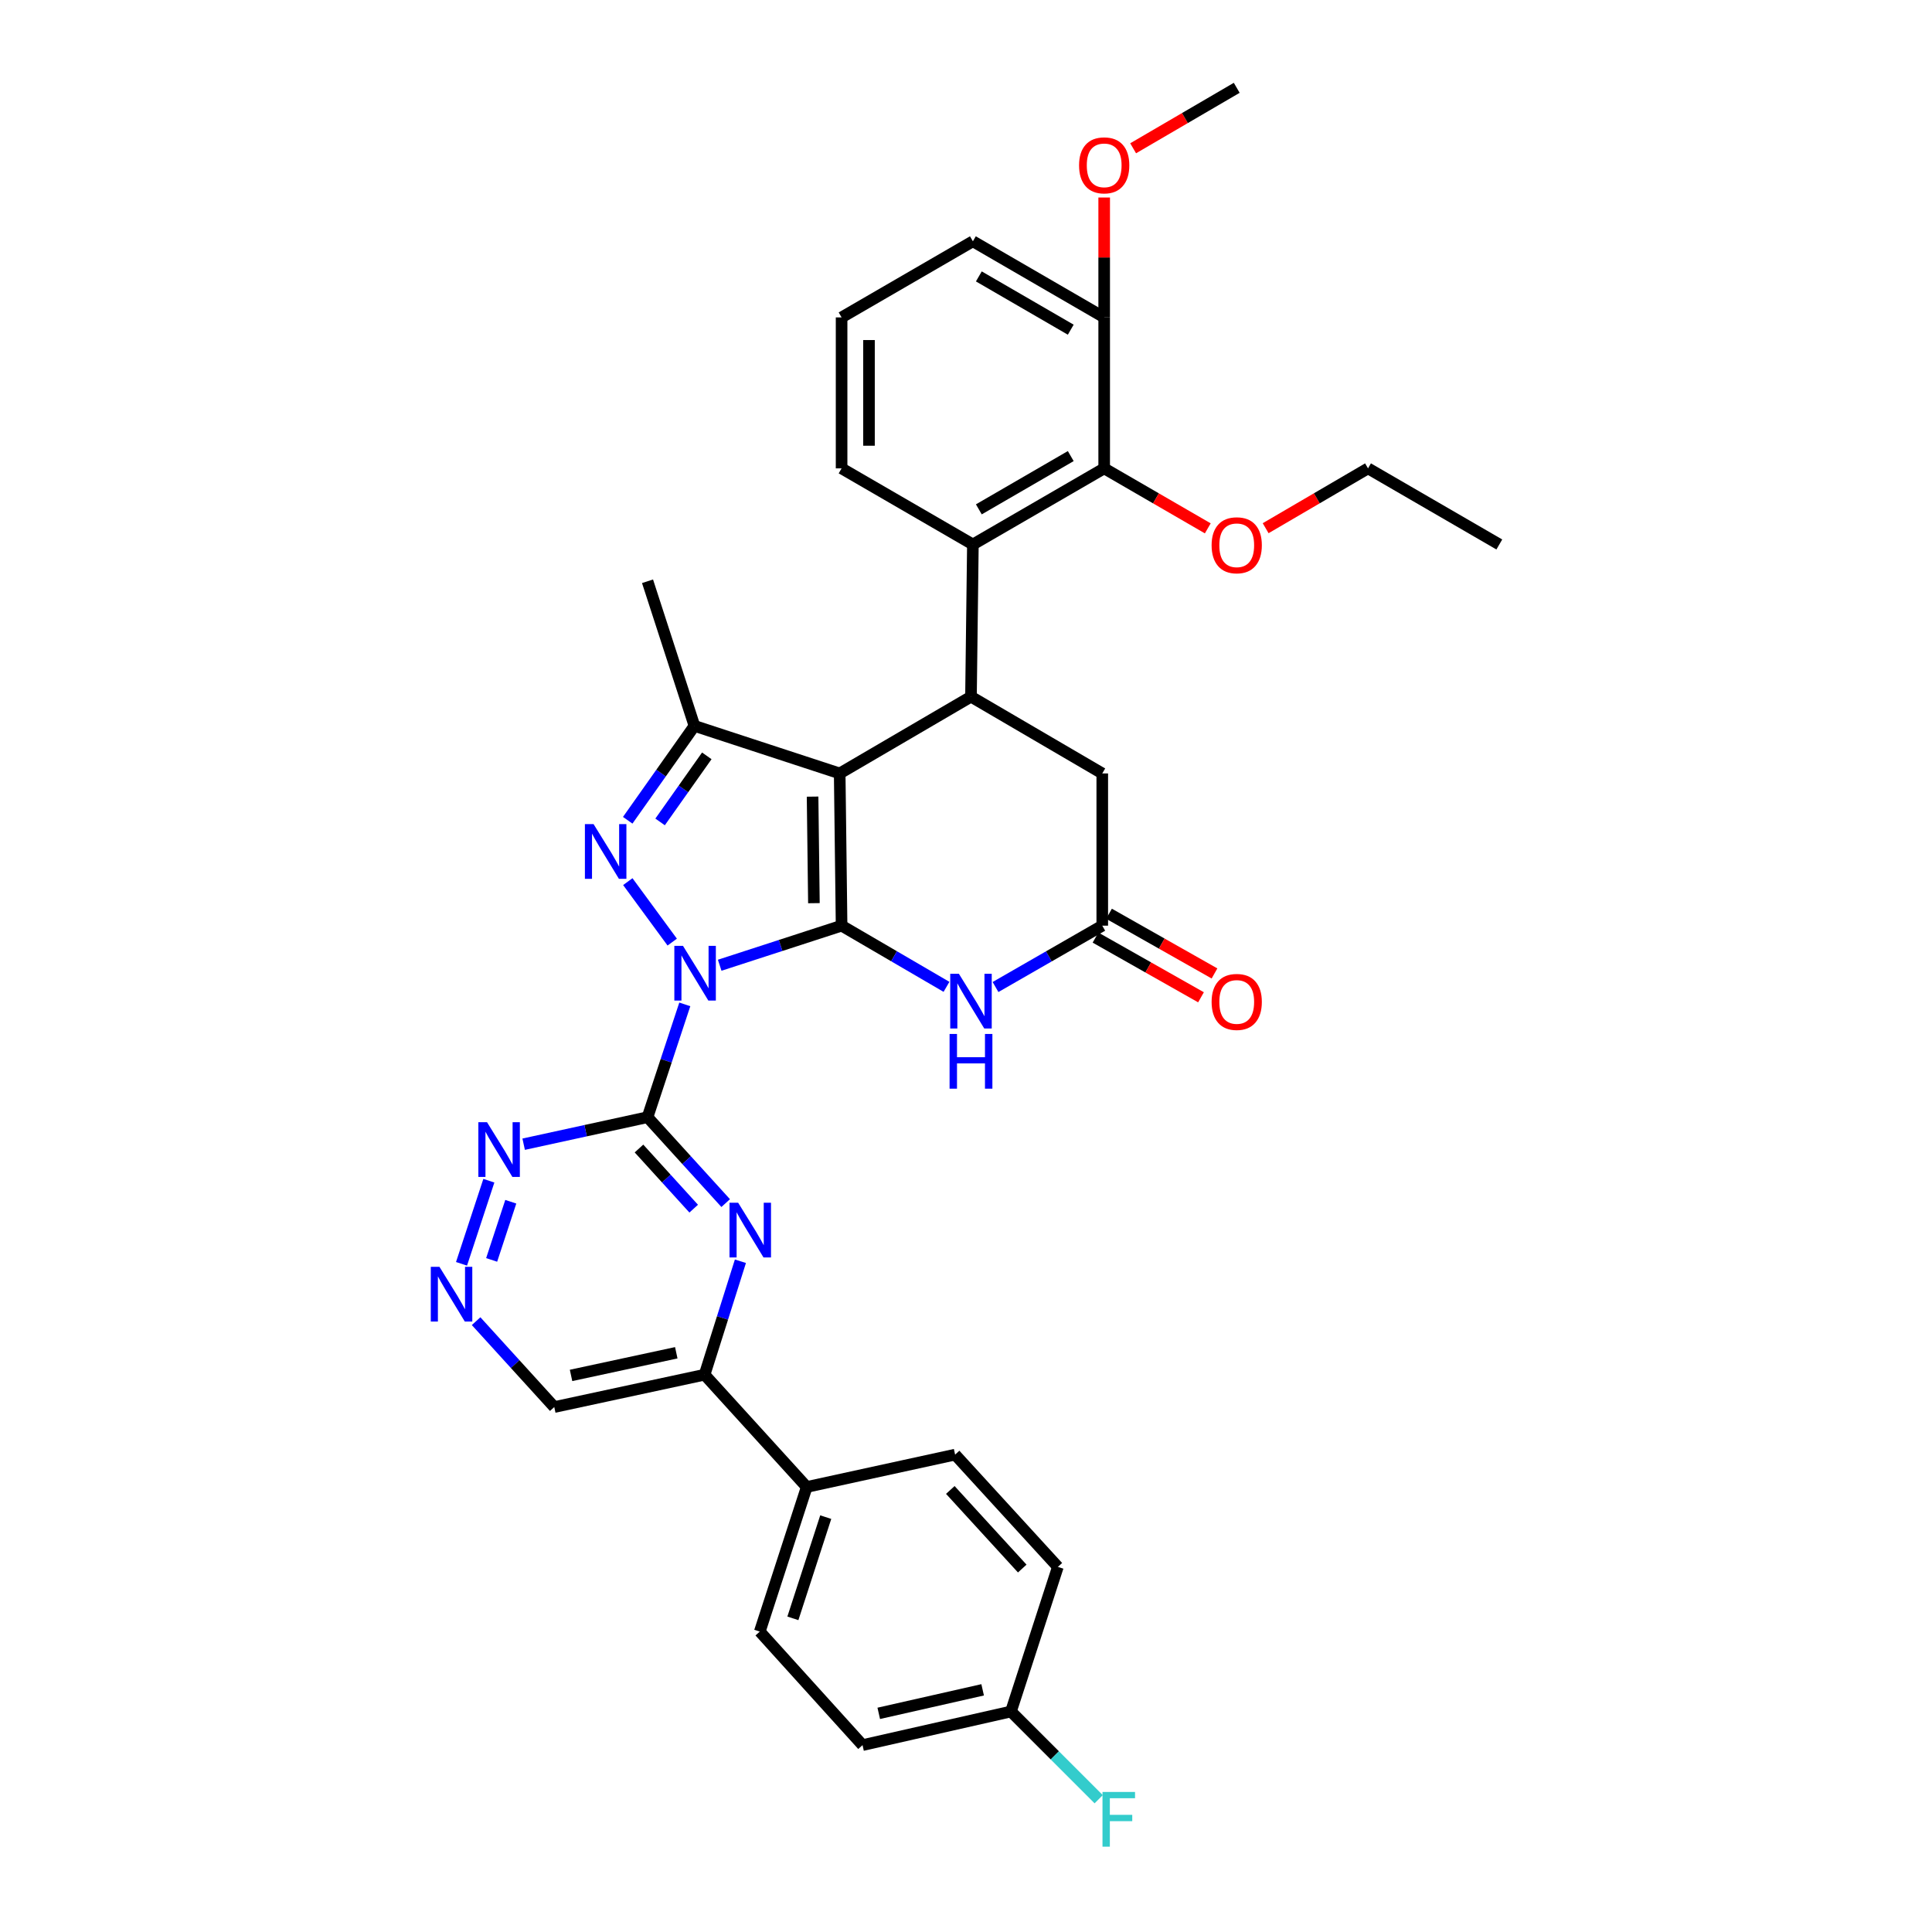 <?xml version='1.0' encoding='iso-8859-1'?>
<svg version='1.1' baseProfile='full'
              xmlns='http://www.w3.org/2000/svg'
                      xmlns:rdkit='http://www.rdkit.org/xml'
                      xmlns:xlink='http://www.w3.org/1999/xlink'
                  xml:space='preserve'
width='1000px' height='1000px' viewBox='0 0 1000 1000'>
<!-- END OF HEADER -->
<rect style='opacity:1.0;fill:#FFFFFF;stroke:none' width='1000' height='1000' x='0' y='0'> </rect>
<path class='bond-0' d='M 372.511,499.61 L 404.059,489.367' style='fill:none;fill-rule:evenodd;stroke:#0000FF;stroke-width:6px;stroke-linecap:butt;stroke-linejoin:miter;stroke-opacity:1' />
<path class='bond-0' d='M 404.059,489.367 L 435.607,479.124' style='fill:none;fill-rule:evenodd;stroke:#000000;stroke-width:6px;stroke-linecap:butt;stroke-linejoin:miter;stroke-opacity:1' />
<path class='bond-2' d='M 347.942,487.629 L 324.955,456.332' style='fill:none;fill-rule:evenodd;stroke:#0000FF;stroke-width:6px;stroke-linecap:butt;stroke-linejoin:miter;stroke-opacity:1' />
<path class='bond-3' d='M 354.451,519.866 L 344.805,549.061' style='fill:none;fill-rule:evenodd;stroke:#0000FF;stroke-width:6px;stroke-linecap:butt;stroke-linejoin:miter;stroke-opacity:1' />
<path class='bond-3' d='M 344.805,549.061 L 335.158,578.257' style='fill:none;fill-rule:evenodd;stroke:#000000;stroke-width:6px;stroke-linecap:butt;stroke-linejoin:miter;stroke-opacity:1' />
<path class='bond-1' d='M 435.607,479.124 L 434.622,400.333' style='fill:none;fill-rule:evenodd;stroke:#000000;stroke-width:6px;stroke-linecap:butt;stroke-linejoin:miter;stroke-opacity:1' />
<path class='bond-1' d='M 421.279,467.483 L 420.59,412.329' style='fill:none;fill-rule:evenodd;stroke:#000000;stroke-width:6px;stroke-linecap:butt;stroke-linejoin:miter;stroke-opacity:1' />
<path class='bond-5' d='M 435.607,479.124 L 462.754,494.957' style='fill:none;fill-rule:evenodd;stroke:#000000;stroke-width:6px;stroke-linecap:butt;stroke-linejoin:miter;stroke-opacity:1' />
<path class='bond-5' d='M 462.754,494.957 L 489.902,510.79' style='fill:none;fill-rule:evenodd;stroke:#0000FF;stroke-width:6px;stroke-linecap:butt;stroke-linejoin:miter;stroke-opacity:1' />
<path class='bond-6' d='M 434.622,400.333 L 502.58,360.603' style='fill:none;fill-rule:evenodd;stroke:#000000;stroke-width:6px;stroke-linecap:butt;stroke-linejoin:miter;stroke-opacity:1' />
<path class='bond-34' d='M 434.622,400.333 L 359.439,375.713' style='fill:none;fill-rule:evenodd;stroke:#000000;stroke-width:6px;stroke-linecap:butt;stroke-linejoin:miter;stroke-opacity:1' />
<path class='bond-4' d='M 324.902,424.567 L 342.171,400.14' style='fill:none;fill-rule:evenodd;stroke:#0000FF;stroke-width:6px;stroke-linecap:butt;stroke-linejoin:miter;stroke-opacity:1' />
<path class='bond-4' d='M 342.171,400.14 L 359.439,375.713' style='fill:none;fill-rule:evenodd;stroke:#000000;stroke-width:6px;stroke-linecap:butt;stroke-linejoin:miter;stroke-opacity:1' />
<path class='bond-4' d='M 341.663,425.425 L 353.751,408.326' style='fill:none;fill-rule:evenodd;stroke:#0000FF;stroke-width:6px;stroke-linecap:butt;stroke-linejoin:miter;stroke-opacity:1' />
<path class='bond-4' d='M 353.751,408.326 L 365.838,391.227' style='fill:none;fill-rule:evenodd;stroke:#000000;stroke-width:6px;stroke-linecap:butt;stroke-linejoin:miter;stroke-opacity:1' />
<path class='bond-7' d='M 335.158,578.257 L 355.386,600.49' style='fill:none;fill-rule:evenodd;stroke:#000000;stroke-width:6px;stroke-linecap:butt;stroke-linejoin:miter;stroke-opacity:1' />
<path class='bond-7' d='M 355.386,600.49 L 375.614,622.722' style='fill:none;fill-rule:evenodd;stroke:#0000FF;stroke-width:6px;stroke-linecap:butt;stroke-linejoin:miter;stroke-opacity:1' />
<path class='bond-7' d='M 330.737,594.47 L 344.897,610.033' style='fill:none;fill-rule:evenodd;stroke:#000000;stroke-width:6px;stroke-linecap:butt;stroke-linejoin:miter;stroke-opacity:1' />
<path class='bond-7' d='M 344.897,610.033 L 359.056,625.596' style='fill:none;fill-rule:evenodd;stroke:#0000FF;stroke-width:6px;stroke-linecap:butt;stroke-linejoin:miter;stroke-opacity:1' />
<path class='bond-11' d='M 335.158,578.257 L 303.101,585.246' style='fill:none;fill-rule:evenodd;stroke:#000000;stroke-width:6px;stroke-linecap:butt;stroke-linejoin:miter;stroke-opacity:1' />
<path class='bond-11' d='M 303.101,585.246 L 271.043,592.236' style='fill:none;fill-rule:evenodd;stroke:#0000FF;stroke-width:6px;stroke-linecap:butt;stroke-linejoin:miter;stroke-opacity:1' />
<path class='bond-23' d='M 359.439,375.713 L 335.158,300.861' style='fill:none;fill-rule:evenodd;stroke:#000000;stroke-width:6px;stroke-linecap:butt;stroke-linejoin:miter;stroke-opacity:1' />
<path class='bond-9' d='M 515.28,510.884 L 542.905,495.004' style='fill:none;fill-rule:evenodd;stroke:#0000FF;stroke-width:6px;stroke-linecap:butt;stroke-linejoin:miter;stroke-opacity:1' />
<path class='bond-9' d='M 542.905,495.004 L 570.531,479.124' style='fill:none;fill-rule:evenodd;stroke:#000000;stroke-width:6px;stroke-linecap:butt;stroke-linejoin:miter;stroke-opacity:1' />
<path class='bond-8' d='M 502.58,360.603 L 503.565,281.82' style='fill:none;fill-rule:evenodd;stroke:#000000;stroke-width:6px;stroke-linecap:butt;stroke-linejoin:miter;stroke-opacity:1' />
<path class='bond-36' d='M 502.58,360.603 L 570.531,400.333' style='fill:none;fill-rule:evenodd;stroke:#000000;stroke-width:6px;stroke-linecap:butt;stroke-linejoin:miter;stroke-opacity:1' />
<path class='bond-12' d='M 383.238,652.82 L 373.966,682.181' style='fill:none;fill-rule:evenodd;stroke:#0000FF;stroke-width:6px;stroke-linecap:butt;stroke-linejoin:miter;stroke-opacity:1' />
<path class='bond-12' d='M 373.966,682.181 L 364.694,711.542' style='fill:none;fill-rule:evenodd;stroke:#000000;stroke-width:6px;stroke-linecap:butt;stroke-linejoin:miter;stroke-opacity:1' />
<path class='bond-10' d='M 503.565,281.82 L 571.523,242.428' style='fill:none;fill-rule:evenodd;stroke:#000000;stroke-width:6px;stroke-linecap:butt;stroke-linejoin:miter;stroke-opacity:1' />
<path class='bond-10' d='M 506.647,263.642 L 554.218,236.068' style='fill:none;fill-rule:evenodd;stroke:#000000;stroke-width:6px;stroke-linecap:butt;stroke-linejoin:miter;stroke-opacity:1' />
<path class='bond-26' d='M 503.565,281.82 L 435.607,242.428' style='fill:none;fill-rule:evenodd;stroke:#000000;stroke-width:6px;stroke-linecap:butt;stroke-linejoin:miter;stroke-opacity:1' />
<path class='bond-14' d='M 570.531,479.124 L 570.531,400.333' style='fill:none;fill-rule:evenodd;stroke:#000000;stroke-width:6px;stroke-linecap:butt;stroke-linejoin:miter;stroke-opacity:1' />
<path class='bond-17' d='M 567.038,485.295 L 594.337,500.746' style='fill:none;fill-rule:evenodd;stroke:#000000;stroke-width:6px;stroke-linecap:butt;stroke-linejoin:miter;stroke-opacity:1' />
<path class='bond-17' d='M 594.337,500.746 L 621.636,516.197' style='fill:none;fill-rule:evenodd;stroke:#FF0000;stroke-width:6px;stroke-linecap:butt;stroke-linejoin:miter;stroke-opacity:1' />
<path class='bond-17' d='M 574.023,472.953 L 601.322,488.404' style='fill:none;fill-rule:evenodd;stroke:#000000;stroke-width:6px;stroke-linecap:butt;stroke-linejoin:miter;stroke-opacity:1' />
<path class='bond-17' d='M 601.322,488.404 L 628.621,503.855' style='fill:none;fill-rule:evenodd;stroke:#FF0000;stroke-width:6px;stroke-linecap:butt;stroke-linejoin:miter;stroke-opacity:1' />
<path class='bond-16' d='M 571.523,242.428 L 571.523,164.291' style='fill:none;fill-rule:evenodd;stroke:#000000;stroke-width:6px;stroke-linecap:butt;stroke-linejoin:miter;stroke-opacity:1' />
<path class='bond-21' d='M 571.523,242.428 L 598.335,257.952' style='fill:none;fill-rule:evenodd;stroke:#000000;stroke-width:6px;stroke-linecap:butt;stroke-linejoin:miter;stroke-opacity:1' />
<path class='bond-21' d='M 598.335,257.952 L 625.146,273.476' style='fill:none;fill-rule:evenodd;stroke:#FF0000;stroke-width:6px;stroke-linecap:butt;stroke-linejoin:miter;stroke-opacity:1' />
<path class='bond-13' d='M 253.032,611.136 L 238.883,654.152' style='fill:none;fill-rule:evenodd;stroke:#0000FF;stroke-width:6px;stroke-linecap:butt;stroke-linejoin:miter;stroke-opacity:1' />
<path class='bond-13' d='M 264.38,622.019 L 254.476,652.131' style='fill:none;fill-rule:evenodd;stroke:#0000FF;stroke-width:6px;stroke-linecap:butt;stroke-linejoin:miter;stroke-opacity:1' />
<path class='bond-15' d='M 364.694,711.542 L 417.558,769.66' style='fill:none;fill-rule:evenodd;stroke:#000000;stroke-width:6px;stroke-linecap:butt;stroke-linejoin:miter;stroke-opacity:1' />
<path class='bond-35' d='M 364.694,711.542 L 286.888,728.291' style='fill:none;fill-rule:evenodd;stroke:#000000;stroke-width:6px;stroke-linecap:butt;stroke-linejoin:miter;stroke-opacity:1' />
<path class='bond-35' d='M 350.039,700.191 L 295.575,711.915' style='fill:none;fill-rule:evenodd;stroke:#000000;stroke-width:6px;stroke-linecap:butt;stroke-linejoin:miter;stroke-opacity:1' />
<path class='bond-18' d='M 246.432,683.831 L 266.66,706.061' style='fill:none;fill-rule:evenodd;stroke:#0000FF;stroke-width:6px;stroke-linecap:butt;stroke-linejoin:miter;stroke-opacity:1' />
<path class='bond-18' d='M 266.66,706.061 L 286.888,728.291' style='fill:none;fill-rule:evenodd;stroke:#000000;stroke-width:6px;stroke-linecap:butt;stroke-linejoin:miter;stroke-opacity:1' />
<path class='bond-19' d='M 417.558,769.66 L 393.261,844.504' style='fill:none;fill-rule:evenodd;stroke:#000000;stroke-width:6px;stroke-linecap:butt;stroke-linejoin:miter;stroke-opacity:1' />
<path class='bond-19' d='M 427.401,785.265 L 410.394,837.656' style='fill:none;fill-rule:evenodd;stroke:#000000;stroke-width:6px;stroke-linecap:butt;stroke-linejoin:miter;stroke-opacity:1' />
<path class='bond-20' d='M 417.558,769.66 L 494.363,752.911' style='fill:none;fill-rule:evenodd;stroke:#000000;stroke-width:6px;stroke-linecap:butt;stroke-linejoin:miter;stroke-opacity:1' />
<path class='bond-28' d='M 571.523,164.291 L 571.523,133.26' style='fill:none;fill-rule:evenodd;stroke:#000000;stroke-width:6px;stroke-linecap:butt;stroke-linejoin:miter;stroke-opacity:1' />
<path class='bond-28' d='M 571.523,133.26 L 571.523,102.23' style='fill:none;fill-rule:evenodd;stroke:#FF0000;stroke-width:6px;stroke-linecap:butt;stroke-linejoin:miter;stroke-opacity:1' />
<path class='bond-38' d='M 571.523,164.291 L 503.565,124.892' style='fill:none;fill-rule:evenodd;stroke:#000000;stroke-width:6px;stroke-linecap:butt;stroke-linejoin:miter;stroke-opacity:1' />
<path class='bond-38' d='M 554.217,170.649 L 506.646,143.07' style='fill:none;fill-rule:evenodd;stroke:#000000;stroke-width:6px;stroke-linecap:butt;stroke-linejoin:miter;stroke-opacity:1' />
<path class='bond-24' d='M 393.261,844.504 L 446.447,903.269' style='fill:none;fill-rule:evenodd;stroke:#000000;stroke-width:6px;stroke-linecap:butt;stroke-linejoin:miter;stroke-opacity:1' />
<path class='bond-25' d='M 494.363,752.911 L 547.55,811.021' style='fill:none;fill-rule:evenodd;stroke:#000000;stroke-width:6px;stroke-linecap:butt;stroke-linejoin:miter;stroke-opacity:1' />
<path class='bond-25' d='M 491.88,771.202 L 529.111,811.879' style='fill:none;fill-rule:evenodd;stroke:#000000;stroke-width:6px;stroke-linecap:butt;stroke-linejoin:miter;stroke-opacity:1' />
<path class='bond-31' d='M 655.096,273.402 L 681.591,257.915' style='fill:none;fill-rule:evenodd;stroke:#FF0000;stroke-width:6px;stroke-linecap:butt;stroke-linejoin:miter;stroke-opacity:1' />
<path class='bond-31' d='M 681.591,257.915 L 708.086,242.428' style='fill:none;fill-rule:evenodd;stroke:#000000;stroke-width:6px;stroke-linecap:butt;stroke-linejoin:miter;stroke-opacity:1' />
<path class='bond-22' d='M 523.269,885.873 L 547.55,811.021' style='fill:none;fill-rule:evenodd;stroke:#000000;stroke-width:6px;stroke-linecap:butt;stroke-linejoin:miter;stroke-opacity:1' />
<path class='bond-27' d='M 523.269,885.873 L 545.973,908.578' style='fill:none;fill-rule:evenodd;stroke:#000000;stroke-width:6px;stroke-linecap:butt;stroke-linejoin:miter;stroke-opacity:1' />
<path class='bond-27' d='M 545.973,908.578 L 568.678,931.282' style='fill:none;fill-rule:evenodd;stroke:#33CCCC;stroke-width:6px;stroke-linecap:butt;stroke-linejoin:miter;stroke-opacity:1' />
<path class='bond-37' d='M 523.269,885.873 L 446.447,903.269' style='fill:none;fill-rule:evenodd;stroke:#000000;stroke-width:6px;stroke-linecap:butt;stroke-linejoin:miter;stroke-opacity:1' />
<path class='bond-37' d='M 508.614,874.652 L 454.839,886.828' style='fill:none;fill-rule:evenodd;stroke:#000000;stroke-width:6px;stroke-linecap:butt;stroke-linejoin:miter;stroke-opacity:1' />
<path class='bond-29' d='M 435.607,242.428 L 435.607,164.291' style='fill:none;fill-rule:evenodd;stroke:#000000;stroke-width:6px;stroke-linecap:butt;stroke-linejoin:miter;stroke-opacity:1' />
<path class='bond-29' d='M 449.788,230.707 L 449.788,176.012' style='fill:none;fill-rule:evenodd;stroke:#000000;stroke-width:6px;stroke-linecap:butt;stroke-linejoin:miter;stroke-opacity:1' />
<path class='bond-32' d='M 586.509,76.752 L 613.319,61.103' style='fill:none;fill-rule:evenodd;stroke:#FF0000;stroke-width:6px;stroke-linecap:butt;stroke-linejoin:miter;stroke-opacity:1' />
<path class='bond-32' d='M 613.319,61.103 L 640.128,45.455' style='fill:none;fill-rule:evenodd;stroke:#000000;stroke-width:6px;stroke-linecap:butt;stroke-linejoin:miter;stroke-opacity:1' />
<path class='bond-30' d='M 435.607,164.291 L 503.565,124.892' style='fill:none;fill-rule:evenodd;stroke:#000000;stroke-width:6px;stroke-linecap:butt;stroke-linejoin:miter;stroke-opacity:1' />
<path class='bond-33' d='M 708.086,242.428 L 776.044,281.82' style='fill:none;fill-rule:evenodd;stroke:#000000;stroke-width:6px;stroke-linecap:butt;stroke-linejoin:miter;stroke-opacity:1' />
<path  class='atom-0' d='M 353.518 489.584
L 362.798 504.584
Q 363.718 506.064, 365.198 508.744
Q 366.678 511.424, 366.758 511.584
L 366.758 489.584
L 370.518 489.584
L 370.518 517.904
L 366.638 517.904
L 356.678 501.504
Q 355.518 499.584, 354.278 497.384
Q 353.078 495.184, 352.718 494.504
L 352.718 517.904
L 349.038 517.904
L 349.038 489.584
L 353.518 489.584
' fill='#0000FF'/>
<path  class='atom-3' d='M 307.225 426.557
L 316.505 441.557
Q 317.425 443.037, 318.905 445.717
Q 320.385 448.397, 320.465 448.557
L 320.465 426.557
L 324.225 426.557
L 324.225 454.877
L 320.345 454.877
L 310.385 438.477
Q 309.225 436.557, 307.985 434.357
Q 306.785 432.157, 306.425 431.477
L 306.425 454.877
L 302.745 454.877
L 302.745 426.557
L 307.225 426.557
' fill='#0000FF'/>
<path  class='atom-6' d='M 496.32 504.025
L 505.6 519.025
Q 506.52 520.505, 508 523.185
Q 509.48 525.865, 509.56 526.025
L 509.56 504.025
L 513.32 504.025
L 513.32 532.345
L 509.44 532.345
L 499.48 515.945
Q 498.32 514.025, 497.08 511.825
Q 495.88 509.625, 495.52 508.945
L 495.52 532.345
L 491.84 532.345
L 491.84 504.025
L 496.32 504.025
' fill='#0000FF'/>
<path  class='atom-6' d='M 491.5 535.177
L 495.34 535.177
L 495.34 547.217
L 509.82 547.217
L 509.82 535.177
L 513.66 535.177
L 513.66 563.497
L 509.82 563.497
L 509.82 550.417
L 495.34 550.417
L 495.34 563.497
L 491.5 563.497
L 491.5 535.177
' fill='#0000FF'/>
<path  class='atom-8' d='M 382.069 622.538
L 391.349 637.538
Q 392.269 639.018, 393.749 641.698
Q 395.229 644.378, 395.309 644.538
L 395.309 622.538
L 399.069 622.538
L 399.069 650.858
L 395.189 650.858
L 385.229 634.458
Q 384.069 632.538, 382.829 630.338
Q 381.629 628.138, 381.269 627.458
L 381.269 650.858
L 377.589 650.858
L 377.589 622.538
L 382.069 622.538
' fill='#0000FF'/>
<path  class='atom-12' d='M 252.077 580.846
L 261.357 595.846
Q 262.277 597.326, 263.757 600.006
Q 265.237 602.686, 265.317 602.846
L 265.317 580.846
L 269.077 580.846
L 269.077 609.166
L 265.197 609.166
L 255.237 592.766
Q 254.077 590.846, 252.837 588.646
Q 251.637 586.446, 251.277 585.766
L 251.277 609.166
L 247.597 609.166
L 247.597 580.846
L 252.077 580.846
' fill='#0000FF'/>
<path  class='atom-14' d='M 227.457 655.698
L 236.737 670.698
Q 237.657 672.178, 239.137 674.858
Q 240.617 677.538, 240.697 677.698
L 240.697 655.698
L 244.457 655.698
L 244.457 684.018
L 240.577 684.018
L 230.617 667.618
Q 229.457 665.698, 228.217 663.498
Q 227.017 661.298, 226.657 660.618
L 226.657 684.018
L 222.977 684.018
L 222.977 655.698
L 227.457 655.698
' fill='#0000FF'/>
<path  class='atom-18' d='M 627.128 518.596
Q 627.128 511.796, 630.488 507.996
Q 633.848 504.196, 640.128 504.196
Q 646.408 504.196, 649.768 507.996
Q 653.128 511.796, 653.128 518.596
Q 653.128 525.476, 649.728 529.396
Q 646.328 533.276, 640.128 533.276
Q 633.888 533.276, 630.488 529.396
Q 627.128 525.516, 627.128 518.596
M 640.128 530.076
Q 644.448 530.076, 646.768 527.196
Q 649.128 524.276, 649.128 518.596
Q 649.128 513.036, 646.768 510.236
Q 644.448 507.396, 640.128 507.396
Q 635.808 507.396, 633.448 510.196
Q 631.128 512.996, 631.128 518.596
Q 631.128 524.316, 633.448 527.196
Q 635.808 530.076, 640.128 530.076
' fill='#FF0000'/>
<path  class='atom-22' d='M 627.128 282.23
Q 627.128 275.43, 630.488 271.63
Q 633.848 267.83, 640.128 267.83
Q 646.408 267.83, 649.768 271.63
Q 653.128 275.43, 653.128 282.23
Q 653.128 289.11, 649.728 293.03
Q 646.328 296.91, 640.128 296.91
Q 633.888 296.91, 630.488 293.03
Q 627.128 289.15, 627.128 282.23
M 640.128 293.71
Q 644.448 293.71, 646.768 290.83
Q 649.128 287.91, 649.128 282.23
Q 649.128 276.67, 646.768 273.87
Q 644.448 271.03, 640.128 271.03
Q 635.808 271.03, 633.448 273.83
Q 631.128 276.63, 631.128 282.23
Q 631.128 287.95, 633.448 290.83
Q 635.808 293.71, 640.128 293.71
' fill='#FF0000'/>
<path  class='atom-28' d='M 570.651 927.515
L 587.491 927.515
L 587.491 930.755
L 574.451 930.755
L 574.451 939.355
L 586.051 939.355
L 586.051 942.635
L 574.451 942.635
L 574.451 955.835
L 570.651 955.835
L 570.651 927.515
' fill='#33CCCC'/>
<path  class='atom-29' d='M 558.523 85.58
Q 558.523 78.78, 561.883 74.98
Q 565.243 71.18, 571.523 71.18
Q 577.803 71.18, 581.163 74.98
Q 584.523 78.78, 584.523 85.58
Q 584.523 92.46, 581.123 96.38
Q 577.723 100.26, 571.523 100.26
Q 565.283 100.26, 561.883 96.38
Q 558.523 92.5, 558.523 85.58
M 571.523 97.06
Q 575.843 97.06, 578.163 94.18
Q 580.523 91.26, 580.523 85.58
Q 580.523 80.02, 578.163 77.22
Q 575.843 74.38, 571.523 74.38
Q 567.203 74.38, 564.843 77.18
Q 562.523 79.98, 562.523 85.58
Q 562.523 91.3, 564.843 94.18
Q 567.203 97.06, 571.523 97.06
' fill='#FF0000'/>
</svg>
